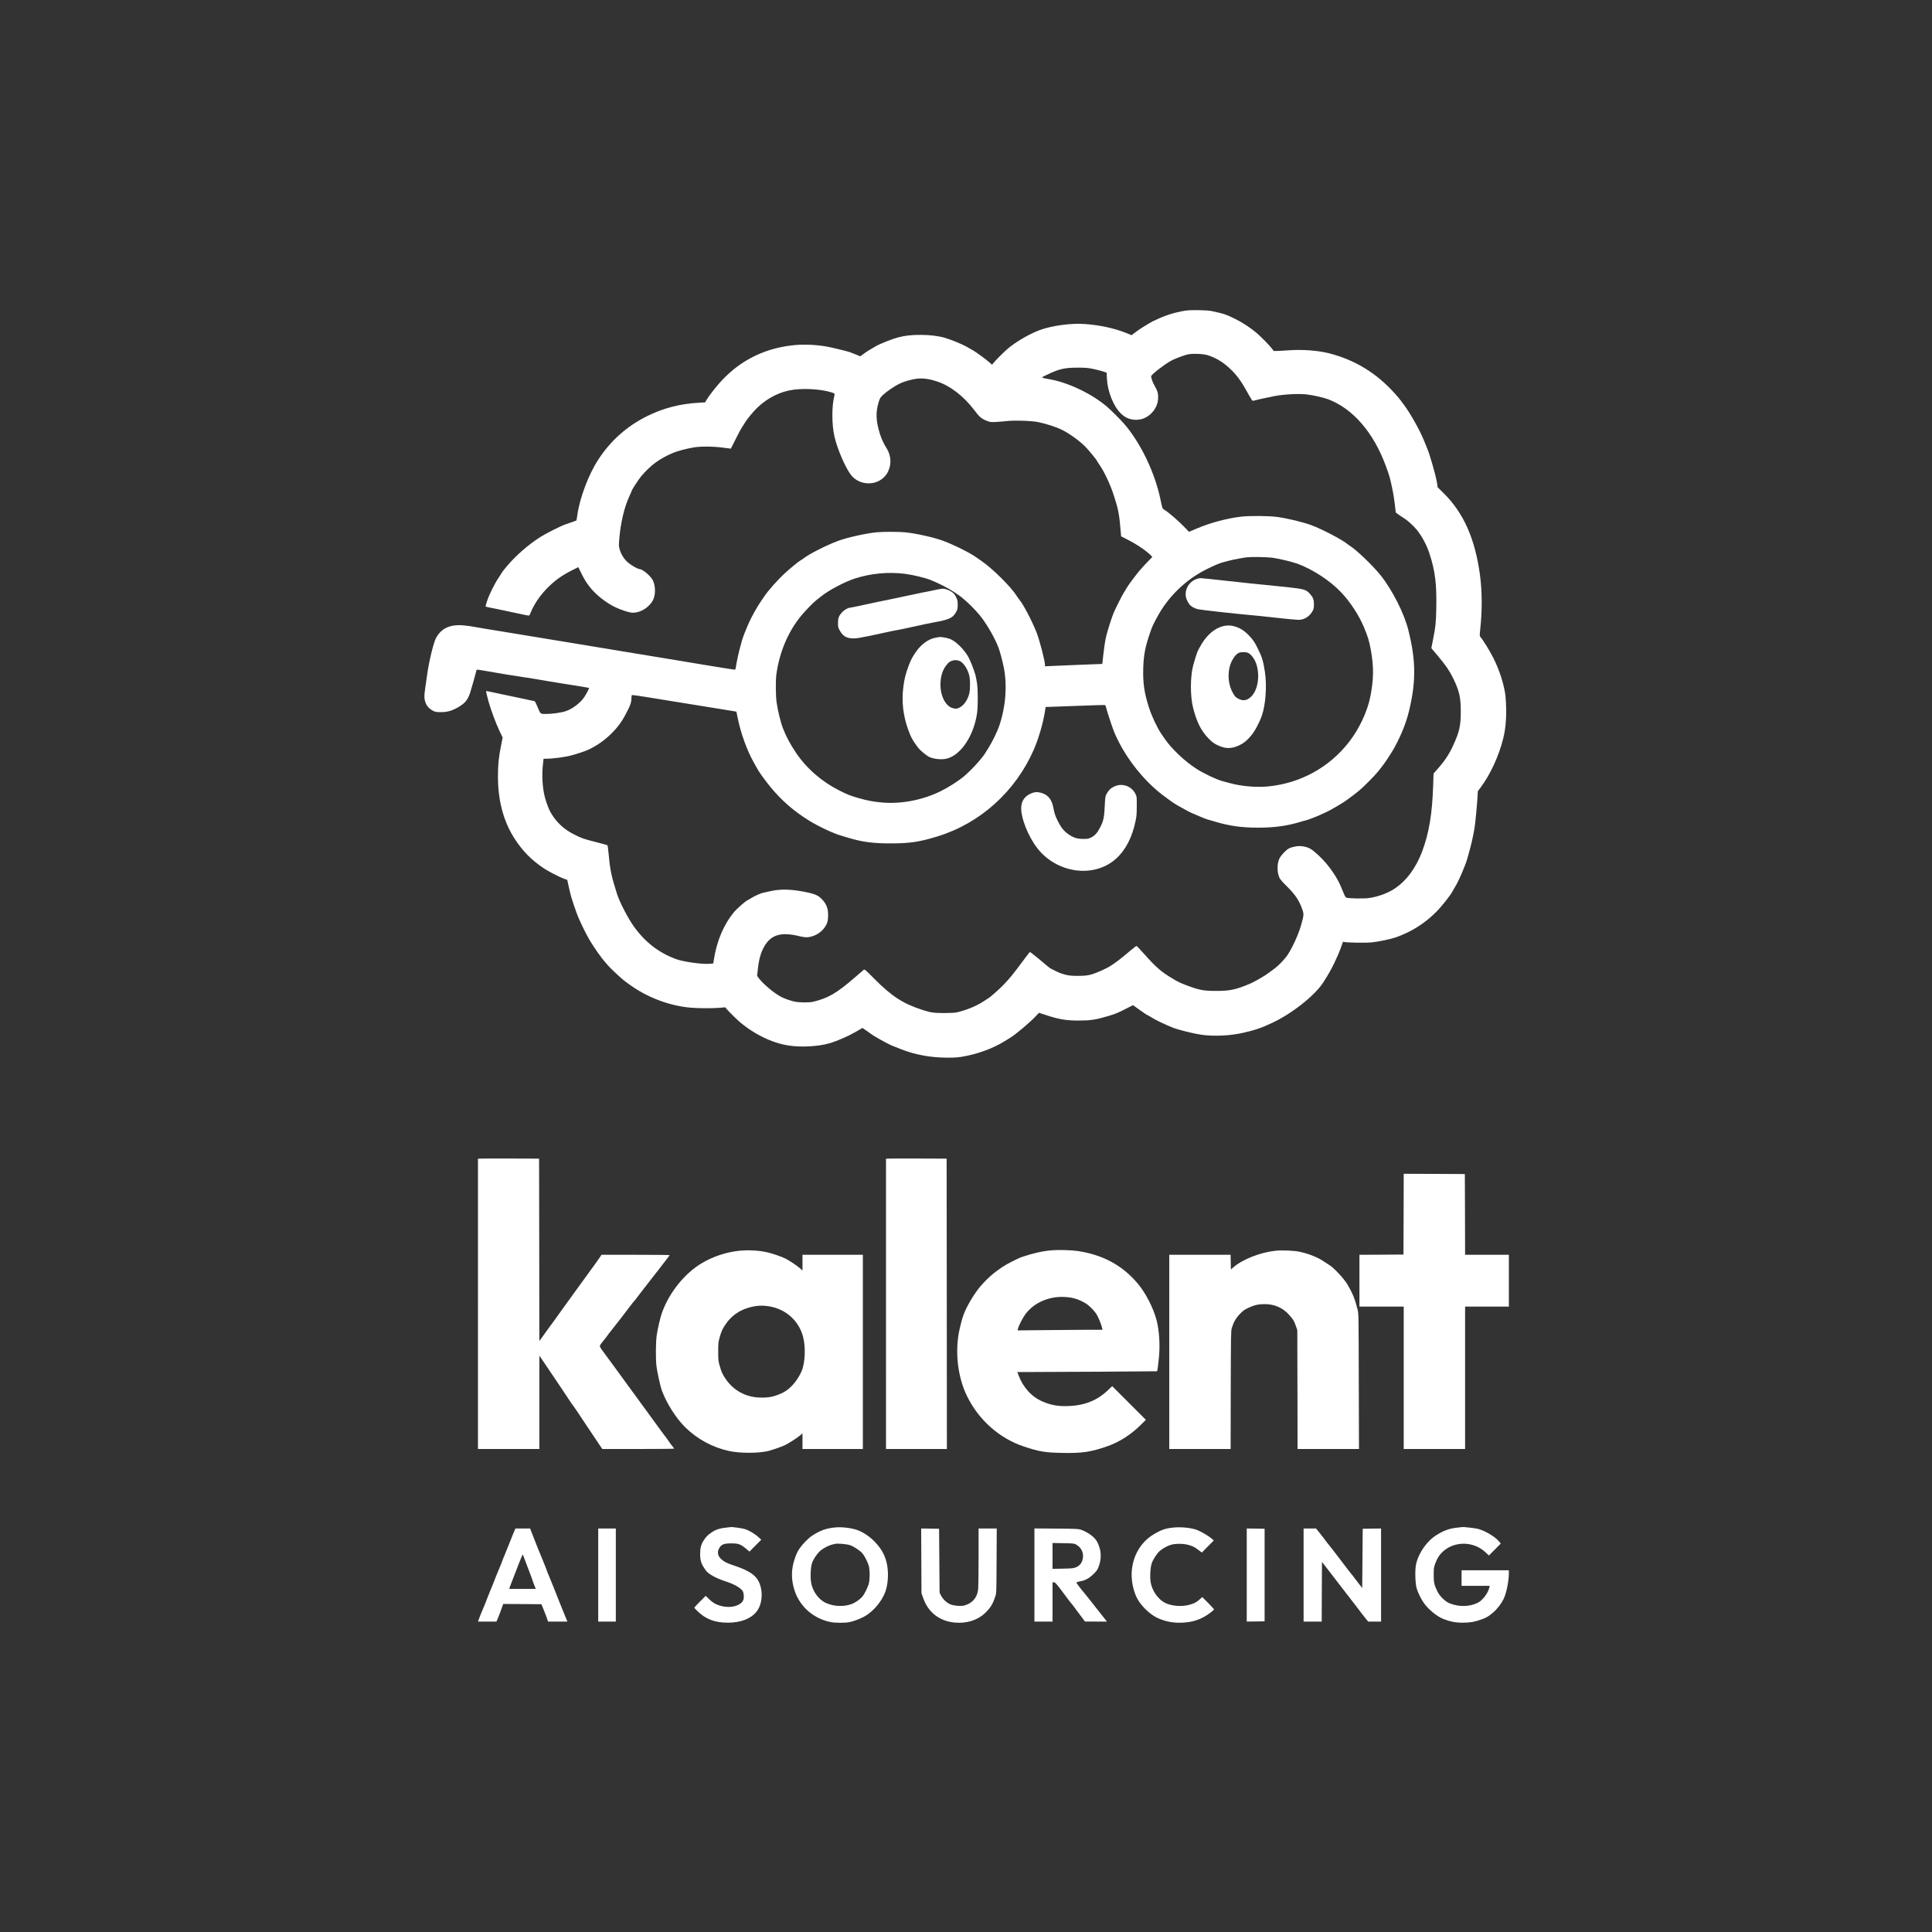 <svg xmlns="http://www.w3.org/2000/svg" width="5120" height="5120" version="1.0" viewBox="0 0 3840 3840"><rect x="0" y="0" width="3840" height="3840" fill="#333333" stroke="none"/><g fill="#fff"><path d="M2355.5 617.5c-20.7 3.4-39.5 9.3-57.2 17.9-2.9 1.4-5.5 2.6-5.9 2.6-.6 0-14.2 8-22.9 13.5-3.3 2.1-9.2 6.2-13.2 9.2l-7.2 5.5-9.8-4c-24-9.7-52.3-15.9-83-18.2-27.2-2-65.4 3.1-89.8 12.1-20 7.3-47.6 23.4-63.6 37-8 6.9-24.4 23.3-28.6 28.7l-2.6 3.2-4.2-3.9c-6.1-5.6-26.4-20.6-33.2-24.5-3.2-1.8-9.2-5.2-13.3-7.6-8.6-4.9-30.7-14-42.9-17.5-13.2-3.9-29.6-5.8-48.1-5.9-18.6 0-31.2 1.4-44.9 5-11.6 3-35.4 12.4-44.1 17.4-13.5 7.7-18.7 11-24.7 15.5l-6.3 4.7-9.2-3.7c-5.1-2-10.4-4-11.8-4.6-5.4-2-38-9.8-47-11.3-24-3.9-46.9-4.6-68.2-2.1-58.6 6.8-108.1 33.1-146.2 77.6-9.8 11.4-20.7 25.9-24 31.9l-2 3.7-12.1.7c-38 2.2-70.5 10.6-102.5 26.3-40.7 20.1-73 48.7-97.8 86.7-19.5 30-36.9 76-41.7 110.4-.8 5.8-1.6 10.6-1.7 10.7-.8.4-18.9 6.9-23.1 8.2-6.8 2.1-38.7 18.2-48.5 24.5-24.5 15.6-49.4 37.4-67.3 58.9-4.9 5.9-8.9 10.9-8.9 11.2 0 .3-3 4.9-6.6 10.4-8.5 12.5-19.5 34.8-23.5 47.5-1.8 5.4-3 10.1-2.7 10.3.6.6 16.6 4.1 22.8 5 2.5.4 17.5 3.6 33.5 7.1 15.9 3.5 29.4 6.3 30 6 .5-.2 1.9-2.6 2.9-5.2 8.7-22.2 26.2-45.1 48.1-63.1 9.2-7.6 21.9-15.6 34.4-21.8l12.5-6.2 6.5 13.1c6.2 12.3 8.6 16.1 16.2 26.1 11.7 15.3 33 32.1 51.9 40.9 10.2 4.7 24.9 9.6 30.8 10.2 15.3 1.6 33-8 42.1-23 6.1-10.1 6.6-27.9 1.1-40.3-3.9-8.9-20.8-23.3-27.3-23.3-3.1 0-15.8-7.3-22.2-12.7-8.1-6.8-14.4-16.9-17.1-27.3-1.5-5.7-1.6-8.1-.5-20.1 2.7-32.3 9.9-62.7 20.2-85 2.7-5.8 4.9-10.9 4.9-11.3 0-1.4 14.3-23.3 18.5-28.1 19-22.2 35.8-34.5 62.9-46.2 8.5-3.6 25.5-8.2 40.7-10.9 13.5-2.5 39.9-2.3 59.4.4 8.2 1.1 15.1 2 15.2 1.9.1-.2 4.3-8.6 9.4-18.7 5.1-10.2 10.4-20.3 11.9-22.5 1.6-2.2 4.2-6.4 5.8-9.2 4.6-7.8 17-22.9 25.3-30.9 21.2-20.2 46.3-32.6 72.6-35.9 23.4-2.9 53.7-.9 73.3 4.9 8.3 2.5 8.5 2.6 7.2 7.9-5.2 20.4-5 57.1.3 80.2 5.7 24.7 21.2 61 32.7 76.2 15.2 20.1 46.5 22.8 64.9 5.7 6.2-5.9 9.1-10.7 12-20.3 3.7-12.4 1.2-27.5-6.5-39.1-4.5-6.8-9.9-18.5-12.7-27.5-8.1-26-8.7-43.2-2.4-63.5 2.4-7.8 3.2-9 8.8-14.3 6.5-6.2 22.4-17.1 31.6-21.7 8.6-4.3 24-8.9 34.6-10.2 12.8-1.5 24.7 0 40.8 5.3 26.4 8.6 53.8 29.7 74.8 57.9 9.5 12.7 14.3 16.7 24.6 20.6 6.2 2.4 7.7 2.6 17.8 2.1 6.1-.3 15.3-1.1 20.5-1.7 14.8-1.9 49.8-.8 63.3 1.9 16.1 3.3 36.5 9.9 48.2 15.8 15.9 8 37.5 24 48 35.6 6.5 7 20.5 24.3 20.5 25.1 0 .4 2.5 4.4 5.6 8.9 9.2 13.2 21.3 39.1 27.7 58.9 9.7 29.6 11.3 38.3 14.3 74.5l.7 8.3 13.1 6.7c18.6 9.4 38.1 22.7 46.5 31.7l2.4 2.6-9.4 9.7c-5.2 5.4-12.2 13-15.5 16.9-8 9.4-23.2 29.8-26 34.9-1.1 2.2-3.6 6.1-5.3 8.8-3.4 5-16.2 30.4-20.6 40.7-3.6 8.4-11.8 34.3-14.9 46.5-2.1 8.5-4.8 27.4-7.1 49.6l-.6 5.5-44.2 1.7c-24.3 1-49.9 2.1-56.9 2.4l-12.8.6v-2.6c0-7.9-11.1-50.5-16.9-65-9.3-23.2-25.4-54.1-33.6-64.2-1.7-2.2-4.4-5.9-5.9-8.3-11.2-17.8-47.9-54.2-69.5-69-3.6-2.5-7.9-5.5-9.6-6.7-11.8-8.8-44.4-25.2-67-33.6-17.9-6.7-53.5-14.7-75.4-16.9-13.3-1.3-43.9-1.3-57.2 0-21.6 2.2-57.1 10.1-75.5 16.8-23.1 8.5-57.7 26-69.3 35-1.9 1.5-4.7 3.4-6.3 4.2-3.9 2.1-19.4 14.9-30.4 25-15.1 13.8-34.7 35.9-41.9 47.2-.5.8-3.3 4.9-6.1 8.9-7.9 11.6-18.1 29.8-24.1 43.1-5.6 12.6-13 31.5-13.7 35.2-.2 1.2-1.8 6.9-3.5 12.9-3 10.6-7.3 30.8-8.6 39.9-.3 2.7-1.2 4.8-1.8 4.8-1.6.1-36-5.4-64.2-10.1-12.6-2.2-32.9-5.5-45-7.5-12.1-2-32.6-5.3-45.5-7.5-12.9-2.1-33.2-5.5-45-7.4-11.8-2-31.2-5.1-43-7.1-51.6-8.5-69.8-11.5-89.5-14.8-20-3.3-40.2-6.6-95.5-15.7-47.4-7.9-64.6-10.7-72.5-11.9-4.4-.6-12.3-2-17.5-3-5.3-1.1-14.9-2.4-21.5-3-27-2.4-44.8 5.8-55.1 25.5-4.8 9.1-13.9 46.7-17.3 71.5-.6 4.1-2.2 15.4-3.6 25-2.8 18.8-2.7 23.7.7 32.7 2.2 6 8.6 12.4 15.6 15.6 3.9 1.8 6.4 2.2 15.2 2.1 12.8-.1 21.8-2.8 34.9-10.5 12.6-7.5 18.3-14.7 22.6-28.4 3.7-12 11.2-38.5 12-42.4.7-3.3.7-3.4 5.4-2.8 2.5.4 9.8 1.6 16.1 2.7 21.6 3.9 64.5 10.9 70 11.5 3 .3 17 2.5 31 4.9 14 2.5 33.2 5.7 42.5 7.1 38.9 6.1 58.7 9.4 59.2 9.8.6.7-4 9.6-8.9 17.4-7.3 11.6-23.5 24.1-37.1 28.7-8.9 3-26.7 5.6-38.4 5.6-13.1 0-11.6 1.2-18.3-14.7-2.3-5.6-4.8-10.4-5.4-10.6-.6-.2-11.4-2.5-24.1-5.2-12.6-2.6-34-7.1-47.5-10-13.5-3-24.6-5.2-24.8-5.1-.5.5 1.9 10.9 4.9 21.4 5.2 18 14.6 43.3 21.4 57.4l6.5 13.7-3 15.3c-5 25.1-6.3 38.1-6.3 61.8-.1 48.7 11.3 90.7 33.7 124.9 15.8 24.1 32.6 41.2 57.3 57.9 8.4 5.7 32.5 18.1 40.2 20.7l6.5 2.2 3.7 16.9c3.4 15.5 5.5 22.2 14.9 48.9 4.7 13.3 18.1 41.2 26.8 55.5 8.7 14.4 22.1 33.5 29 41.2 2.6 2.9 6.3 7.1 8.1 9.3 3.7 4.2 19.3 19 28.5 26.8 3.1 2.7 11.6 8.9 18.8 13.8 34.1 23.3 77.3 38.8 116.7 41.8 16.4 1.3 42.8 1.3 57.1.1l10.5-.9 3.5 4.2c4 4.9 23.2 23.6 28.3 27.5 12.6 9.8 17.2 13 28.1 19.5 21.4 12.8 44 21.3 65.8 24.7 24.6 3.9 59.2 2 80.9-4.3 15.5-4.5 36.6-13.6 51.5-22.2l14.6-8.4 8.1 5.6c4.5 3.1 9.6 6.7 11.2 7.9 4.7 3.5 31.1 18.2 37.9 21 29.4 12.2 42.8 16.5 66.6 20.8 21.9 4 55.3 5 72.5 2.2 31.1-5.1 61.6-16.1 85.3-30.6 4-2.5 9.5-5.9 12.2-7.5 11.4-7 38.5-29.9 50.3-42.4l6.7-7.1 10.8 3.5c28 9.4 42.6 11.9 67.7 11.9 24 0 34.1-1.5 59-8.9 14.7-4.4 19.5-6.4 35.7-14.7l13.7-7 13.4 9.6c7.4 5.3 13.8 9.6 14.2 9.6.4 0 3.5 1.7 6.9 3.8 11 6.9 27.8 15 46 22.2 10.3 4 40.5 11.5 55.4 13.6 24.7 3.6 58.3 2 83.7-4 25.8-6.1 34.5-9.1 57.5-19.8 38.9-18.2 85-54.7 101.2-80.4 11-17.4 14.2-22.9 21.4-37.5 4.5-9.1 10.3-22.5 12.9-29.8l4.8-13.3 3.6.6c8.2 1.3 43 1.8 53 .7 14.8-1.6 38.2-6.5 48.3-10 31.3-11.1 57.2-27.4 80.3-50.6 10.5-10.4 28.3-32.9 32.2-40.5 1-1.9 3.2-5.8 5-8.7 4.7-7.6 7.8-14 14.5-29.7 6.7-15.9 9-22.4 12.3-34.6 1.2-4.7 3.2-11.9 4.3-16 2.6-9.5 6.8-29.4 8.1-38.5 1.6-10.7 4.9-45.5 5.7-59.5l.7-12.5 4.9-6.5c19.4-25.5 37-63.4 45.6-98.5 5.7-22.8 7.2-50.4 4.6-82-1.8-21.3-11.6-52.8-24.4-78-7.3-14.4-20.3-35.5-25.8-41.8-1.3-1.5-1.4-3.1-.4-12.5 4.3-39 4.2-77-.3-110.7-9.8-71.9-32.5-123-72-162.1l-12.2-12.1-.7-5.7c-1-7.7-4.7-22.8-10.2-41.6-5.9-20-6.6-21.9-10.7-32-1.9-4.7-4.7-11.4-6.1-15-7.7-18.9-26.9-53-38.1-67.9-2.2-2.9-5.6-7.4-7.5-10.1-1.9-2.6-6.8-8.4-10.9-13-36.8-41.4-80-67.8-132.3-81-21.6-5.4-52.2-7.7-78.7-5.8-9.7.7-20.5 1.3-24 1.3h-6.5l-3.4-4.5c-5.1-6.7-21.7-23.6-30.7-31.3-12-10.1-28.1-20.8-41.8-27.5-18.7-9.2-22-10.4-46.2-15.7-10.2-2.3-42.4-2.9-54-1zm45 88.5c12.9 4.1 24.9 10.6 35.2 18.9 17 13.8 27.8 26.9 40.3 49.1 12.2 21.8 13.1 23.1 14.8 22.6 3.5-1.1 23.4-5.6 27-6.2 2-.3 5.3-.9 7.2-1.4 18.4-4.8 53.3-7.2 72-5.1 12.4 1.4 33.6 6.2 42.9 9.7 49 18.5 90.1 66 114.5 132.4 7.2 19.6 8.3 23.6 12.5 43.5 2.8 12.9 5 27.7 6.6 43.1l.7 6.1 6.1 4.5c3.4 2.4 8 5.5 10.2 6.8 6.9 4.1 18.7 14.8 25.3 22.8 10.6 13.1 19.9 30.5 25.6 48.2 11.2 34.4 14.3 60.1 13.3 108.5-.7 29.7-1.2 34.8-6.3 60.8l-3.5 17.9 2.3 2.8c1.3 1.6 6.6 7.9 11.9 14.2 14.4 17 22.4 28.9 29.4 43.3 12 24.9 14.9 37.7 14.9 65.5.1 27.9-2.7 40.6-15 67.3-7.6 16.8-16.6 30.6-29.5 45.2l-9.6 11-.7 21.5c-1.8 58.1-8.2 96.7-22 133.5-12.4 32.9-31.3 58.3-55 73.9-13.9 9.2-33.2 16.1-51.3 18.6-9.7 1.3-38.4.9-43.6-.7-2.5-.7-3.4-2.4-7.7-12.9-6.4-16-9.8-22.7-18.7-36.2-8.9-13.6-19.4-25.9-31.2-36.6-13.3-12.1-17.7-14.5-30.7-16.6-7.3-1.2-18.8.7-26.1 4.1-5.8 2.8-16.3 13.8-19.5 20.5-4.8 10.2-4.7 27.6.3 38.2 1.5 3.1 6.3 8.7 14 16.2 17.7 17.3 25.7 29.5 32 48.4 2.5 7.7 2.3 10.1-2.7 28.1-5.2 18.5-15.6 41.9-26 58.6-6.2 9.8-18.5 22.8-27.9 29.5-2.7 1.9-7.2 5.3-10 7.4-8 6.3-29.2 18.6-39.5 22.8-27.5 11.4-38.3 13.7-65.5 13.7-26 0-33.9-1.6-59.9-11.4-12.8-4.9-15.9-6.4-29-14.3-20.7-12.4-31.4-21.7-54.4-47.6-7.9-8.9-14.8-16.2-15.2-16.2-.5 0-5.3 3.7-10.8 8.2-24.4 20.3-26.4 21.9-39.2 30.5-9 6.1-29.3 15.2-41 18.4-6.7 1.8-11.5 2.3-23 2.5-16.4.2-23.2-.6-33.8-4.2-6.7-2.2-9.8-3.6-22.2-10-1.9-1-6.4-4.3-10-7.5-3.6-3.2-8.4-7.2-10.7-9.1-2.3-1.8-7.9-6.4-12.4-10.1-4.5-3.7-8.5-6.6-9-6.5-.4.2-5.7 7-11.9 15.3-22.3 30.1-28.9 38.1-42.5 52-7.2 7.4-26.8 24.5-28 24.5-.2 0-4.7 2.9-9.9 6.4-13.3 8.9-34.6 17.7-53.1 21.8-3.8.8-12.8 1.3-25 1.3-19.8 0-26.5-.9-41.5-5.7-39.3-12.5-62.3-27.2-96.5-61.7-19.6-19.8-19.9-20-22.1-18.3-1.2.9-8.6 7.3-16.5 14.2-36.3 31.7-53.8 41.9-83.9 49.1-7.9 1.9-28.9 1.6-37.5-.5-8.9-2.1-19.6-6-26-9.3-13.7-7.1-35.4-25.3-44-36.7l-3.7-4.9 1.2-11.1c2.4-22.4 6.1-35.6 13.4-48.1 13.4-22.7 33-28.5 68.4-20 12 2.9 16.6 3.1 24.7 1 13.2-3.5 24.4-12.4 30.1-24.1 2.2-4.4 2.8-7.4 3.2-14.8.8-15.5-2.3-24.7-11.6-34.7-7.4-8.1-14.1-11.1-32.9-14.9-29.5-5.9-50.5-6.4-71.8-1.4-6 1.4-12.1 2.7-13.5 3-4.3.9-16.3 6.3-22 9.9-3 1.9-6.8 4.1-8.5 4.9-4.2 2-21.2 16.9-26.2 23-20.8 25.1-34.6 57.5-40.4 94.8l-1.2 7.7-6.1.6c-14.6 1.6-53-3.7-68.4-9.4-34.1-12.7-60.9-33.4-83.3-64.6-11.4-15.8-28.1-48-33.3-64-10.9-34.2-13.9-47.6-16.5-76.4-1-11.1-2.3-20.6-2.7-21-.5-.5-10.9-3.4-23.2-6.5-25-6.4-27.6-7.3-42.9-15-20.3-10.2-34.5-23.3-46.1-42.4-3.7-6-9.1-20-12.1-31.2-4.9-18.1-6.5-44.6-3.9-66.8l1.2-10.2h5c13.6 0 38.5-3.3 50.6-6.7 11.7-3.2 26.7-8.2 32.2-10.7 30-13.4 58.2-39.2 72.9-66.4 11.3-20.7 13.9-27.6 13.9-36.2 0-3.2.5-6.2 1-6.5.6-.3 13.5 1.4 28.8 3.9 15.2 2.5 50.2 8.1 77.7 12.6 27.5 4.4 61.5 9.9 75.5 12.2l25.6 4.2 2.7 13c6 29.7 18.4 64 31.4 87.1 3.1 5.5 6.7 12 8.1 14.5 3.7 6.7 16.4 24.1 25.8 35.5 21.9 26.6 45.7 47.3 76.2 66.3 18.4 11.4 48.4 25.6 63.7 30 3.9 1.1 11.7 3.5 17.5 5.2 25.9 7.6 47.7 10.4 82 10.3 37.6-.1 55.9-2.8 92.3-13.9 84.6-25.9 154.9-89.1 191.3-172.1 9.3-21.3 18.3-51.8 22-74.6l1.7-10.7h5.1c2.8 0 29.1-.9 58.4-2.1 29.3-1.1 53.9-1.9 54.6-1.6.7.3 1.8 3.1 2.5 6.3 1.7 7.3 12 38.6 15.6 47.3 8.8 21.2 21.1 42.6 36.4 63.4 19.6 26.6 43.5 50.5 67.1 67.2 3 2.1 7.8 5.5 10.5 7.6 2.8 2.1 8.4 5.7 12.5 8 18.1 10.2 23.8 13.2 28 14.9 2.5 1 9.1 3.9 14.8 6.4 5.6 2.5 12.6 5.2 15.5 6.1 2.9.8 10.4 3 16.9 4.9 27.5 8.2 52.2 11.6 83.3 11.6 33.3.1 57.9-3.3 85.5-11.6 4.7-1.5 9.5-2.8 10.8-3 3.5-.7 22-7.8 27.7-10.6 2.8-1.4 7.8-3.7 11.1-5.1 7.3-2.9 33.4-18.1 41.9-24.3 12.4-9.1 17.6-13.1 24.2-18.5 9.5-7.8 32.5-31 38.1-38.3 2.5-3.4 6-7.7 7.6-9.6 4.5-5.1 20.4-29.2 25.3-38.5 15-27.9 23.8-50.5 29.9-76.8 13-56.3 12.4-97.4-2.5-156.7-8.1-32.6-31.8-79.4-54.5-107.9-15.7-19.8-48.6-51.3-61.9-59.5-1.7-1.1-4.5-3-6-4.3-10.4-8.4-49.4-28.7-69.7-36.3-17.5-6.4-47.4-13.7-69-16.6-15.7-2.2-55.5-2.5-71.5-.5-27.8 3.3-61.1 12.2-86.7 23.1l-16.6 7-6.4-6.7c-13.8-14.6-34-32.1-43.9-38-2.4-1.4-3-3.1-6.3-19.3-11.2-53.7-39-111.8-72-150.4-6.5-7.6-25.4-26.5-33.6-33.6-29.2-25.4-76.3-48.2-113.5-55-20.3-3.8-19.7-2.8-6.5-9.2 24-11.6 35.1-14.2 61.5-14.1 15.4 0 19.8.4 30.5 2.6 6.9 1.5 15.7 3.7 19.5 5l7 2.4.6 11.9c1.2 25.1 12.9 54.6 27.4 68.9 10 10.1 22.1 14.2 36.3 12.5 19.7-2.4 36.8-20.9 38-41.1.6-10.1-.8-15.5-6.5-25.4-4.2-7.3-7.3-15.5-7.3-19.7 0-3 23.8-21.7 39-30.5 5.5-3.3 26.1-11.2 33.1-12.8 9.9-2.2 31.4-1.4 40.4 1.5zm128.2 402.5c12.7 1.7 38.6 7.8 50 11.9 30 10.9 65.1 33.8 86.9 56.9 18.2 19.2 35 44.9 45.1 68.7 7.8 18.7 10.5 27.3 13.7 44.5 6.4 34.3 6.1 59.7-.9 94.8-5.9 29.3-22 63.6-42.4 89.7-39.2 50.4-96.5 81.8-160.6 88.1-23.6 2.3-53.3-.3-76.5-6.7-5.2-1.4-11.8-3.2-14.5-3.9-11.8-3.2-37-15.1-51.3-24.3-23.5-15.2-49.2-39.4-62.9-59.4-2-2.9-5.4-7.8-7.5-10.9-8.1-12-18.4-34-24.1-51.5-9.4-28.8-12.3-49.4-11.4-78.9.8-26 4.2-43.3 14-71 4.4-12.6 4.7-13.3 13.1-29 22.1-41.5 57.4-75.7 99.6-96.5 15.5-7.7 25.4-11.8 32.5-13.6 2.8-.6 8.4-2.1 12.6-3.3 7.3-1.9 26.5-5.6 33.9-6.4 9.8-1.1 39.9-.6 50.7.8zm-730.2 32c14.9 1.8 40 7.8 51 12.2 16.1 6.4 34.8 16 47 24.1 6.6 4.4 12.9 8.8 14 9.8 1.1 1.1 4.3 3.7 7 5.9 6.2 4.9 21.1 19.9 28.8 29.1 13.7 16.2 31.3 46.6 38.7 66.7 2.7 7.5 7.5 25.6 9.9 37.2 7.4 36.5 4.2 79.1-9.1 118-3.2 9.5-13.7 31.2-19.8 40.8-3 4.9-6.4 10.4-7.6 12.3-6.5 10.8-27.4 33.7-42.3 46.3-10.8 9.2-30.9 22-46.3 29.6-35.4 17.4-77.2 25.7-114.7 22.7-18-1.4-31.8-4-49.9-9.3-16.6-4.9-20.1-6.3-36.7-14.6-34.6-17.3-65.2-43.8-85.8-74.3-12.2-18-19.6-31.9-26.7-49.9-4.3-11-10.2-35.2-12.5-51.6-1.7-11.8-2-42.9-.5-54.2 5.9-44.3 23.1-85.2 49-117 7.9-9.6 24.6-26.9 30.5-31.4 2.8-2.1 7.3-5.7 10-7.9 15.1-12.1 46.8-28.8 67-35.3 32-10.1 65.6-13.3 99-9.2z"/><path d="M2218.3 1561.8c-9.5 3.4-14.5 7.8-19.4 17.2-2 3.9-2.4 6.6-3 21-1.2 25.1-2.5 31.5-9.6 45.2-5.4 10.5-10.6 16.1-18.1 19.6-5 2.4-6.9 2.7-15.7 2.6-11.4-.1-18.1-2.1-27.5-8.3-10-6.6-15.8-13.6-23.2-28.6-4.3-8.6-6.3-14.6-8.2-25.2-3.1-16.9-11.1-26.2-25.4-29.8-7.4-1.9-12.3-1.4-20.2 2.1-13.7 6.2-19.9 18.1-18 34.8 3 25.9 19.8 61.5 38.5 81.4 41 43.6 108.8 49.6 149.5 13.1 19.3-17.4 32.2-42.2 39.1-75.5 1.9-9 2.3-14.2 2.3-29.4.1-18.3.1-18.6-2.7-24.2-6.9-14.1-23.9-21.2-38.4-16zm161-411.4c-18.3 5.8-27.9 26.6-19.8 43.1 1.5 3.1 3.8 6.9 5.2 8.6 3 3.5 10.1 7.4 16.4 8.8 5.1 1.3 78.1 9.4 103.9 11.6 9.6.8 33.6 3.3 53.2 5.5s38.7 4 42.5 4c11.9 0 22.4-6.7 28.5-18.2 1.9-3.5 2.3-5.9 2.3-12.8 0-9.7-1.8-14.1-8.6-21.5-7-7.6-11.6-8.9-43.4-12.4-15.4-1.7-35.6-3.7-45-4.6-9.3-.8-41.4-4.1-71.2-7.5-29.9-3.3-55.5-6-57-5.9-1.6 0-4.7.6-7 1.3zm51.9 94.1c-16.2 3.9-31.7 16.8-42.9 35.6-3.4 5.7-7 12.2-7.9 14.4-2 4.8-6.7 19.6-8.9 28.2-6 23.5-6 61.1 0 84.6 7.4 28.6 15.9 45.4 30.8 60.7 6.7 6.8 10 9.3 16.8 12.7 15.9 7.9 28.6 8.1 44.3.5 9.4-4.6 14.4-8.7 23.2-19 7.2-8.4 16.3-25.4 21.4-39.7 7.6-21.7 10.3-59.8 6.1-87.1-3.4-21.9-5.7-29.7-14.4-46.9-6.3-12.8-9.4-17.2-18.5-26.7-14.4-15-33-21.5-50-17.3zm49.4 53.1c7.1 3.4 14.8 14.6 17.6 25.9 6.1 24.1.9 50-12.4 62-7.8 7-15.2 8.1-24.2 3.4-5.9-3-7.2-4.4-11.6-12.5-10.6-19.2-10.8-46.4-.4-64.9 4.1-7.5 8.3-12 12.8-14 4.3-1.9 14.1-1.8 18.2.1zm-624.1-124.5c-7.1 1.5-17 3.6-22 4.4-4.9.9-22 4.5-38 8-15.9 3.5-31 6.7-33.5 7.1-2.5.3-19.7 4-38.3 8-18.6 4.1-34.7 7.4-35.8 7.4-3.4 0-11.4 4.7-15.2 8.9-6.4 7.1-8.1 11.5-8.1 21.1-.1 7.4.3 9.2 2.7 13.7 5.9 11.4 12.5 16.1 23.7 17 9 .8 17.1-.6 57.2-9.3 18.6-4.1 34.6-7.4 35.7-7.4 1 0 15-2.9 31-6.5s33-7.2 37.8-8c33.2-5.8 40.4-9.1 47.1-22 2.3-4.3 2.7-6.3 2.7-13.5 0-7.7-.3-9.2-3.3-15.3-2.7-5.5-4.4-7.5-8.7-10.3-6-4-13.1-6.4-18.4-6.3-2 0-9.4 1.4-16.6 3zm3 94.4c-13.9 2.5-28 12.6-38.7 27.7-8 11.4-10.9 17.1-16 31.3-5.1 14.1-7.5 24.2-9.3 38.5-3.7 28.8-.6 57 9.5 85 5.4 15.2 9.3 22.3 20.1 36.5 3.3 4.4 16.1 15.1 21 17.6 9.4 4.7 25.9 6.4 36.4 3.5 28.2-7.5 53.7-46.7 59.7-91.6 1.6-12.3 1.6-43.8-.1-56.4-.7-5.4-2.2-13.3-3.2-17.5-2.5-9.3-10-28.7-14.1-36.1-8.2-14.6-23.7-30.3-35.3-35.5-4.6-2.1-16.8-4.6-21.2-4.4-1 0-5 .7-8.8 1.4zm48.2 46.4c7.1 3.3 14.9 14.6 18.4 27.1 2.4 8.4 2.6 28.8.4 37.5-4.1 15.9-13.5 27.2-24.8 29.9-1.7.4-5.1 0-8.2-.9-14.9-4.3-25.4-26.2-24.2-50.5.8-16.1 5.3-28.2 14.6-38.4 5.7-6.3 15.8-8.3 23.8-4.7zm-949.9 988.9-7.8.3V2880h122v-185.5l4.8 6.9c2.6 3.7 6.7 9.9 9.2 13.6 2.5 3.8 9.5 14.1 15.5 23 6.1 8.9 13 19.2 15.5 23 10.8 16.6 22.4 33.7 24.1 35.5.9 1.1 3.5 4.8 5.6 8.1 2.1 3.4 8.8 13.5 14.8 22.3 6.1 8.9 13 19.3 15.5 23.1 2.5 3.7 8 12 12.3 18.4l7.8 11.6h71.5c39.3 0 71.4-.3 71.4-.7 0-.4-1.7-2.7-3.8-5.2-2.1-2.5-5.2-6.6-6.7-9.1-1.6-2.5-4.6-6.5-6.5-9-3.2-4-9.7-12.8-26.5-36-8-11.1-21.5-29.6-30.1-41.3-4.3-5.9-10.1-13.8-12.9-17.6-2.7-3.9-10.2-14-16.5-22.6-6.3-8.7-13.5-18.5-16-22-4.5-6.2-7.4-10.1-21.6-29.3-5.9-7.9-7.5-10.8-7-12.5.3-1.3 3.2-5.4 6.4-9.3 3.2-3.8 7.2-8.9 8.9-11.4 1.7-2.5 4.1-5.6 5.3-7 3.1-3.5 33.5-42.7 39.6-51.1 2.9-3.9 6.5-8.5 8.1-10.2 1.7-1.8 4.1-4.8 5.4-6.7 1.3-1.9 5.1-6.9 8.4-11 3.3-4.2 10.1-12.9 15-19.4 5-6.5 11.3-14.6 14-18 2.8-3.3 7.2-9 9.8-12.6 2.6-3.6 7.7-10.1 11.2-14.5 3.5-4.4 6.4-8.3 6.5-8.8 0-.4-30.5-.7-67.7-.7h-67.8l-2.4 3.8c-1.3 2-5 7.3-8.2 11.7-8.3 11.2-20 27.3-29.4 40.5-4.4 6.1-10 13.9-12.5 17.2-2.5 3.4-7 9.6-10 13.9-3 4.3-10.4 14.5-16.5 22.8-6 8.3-11.9 16.5-13 18.2-1.1 1.7-3.8 5.4-6 8.2-2.3 2.9-5.6 7.4-7.5 10.2-1.9 2.7-6.7 9.5-10.7 14.9l-7.3 9.9-.2-181.2-.3-181.2-53-.2c-29.1-.1-56.5-.1-60.7.1zm810.5 0-7.3.3V2880h121l-.2-288.6-.3-288.5-53-.2c-29.1-.1-56.3-.1-60.2.1zm1021.5 110.4-.3 80.3-43.7.3-43.8.2v103h88v283h122v-283h87v-103h-87l-.2-80.3-.3-80.2-60.7-.3-60.8-.2-.2 80.2zm-699 71.8c-19 1.7-36.9 5.7-59.3 13.2-7.4 2.4-32.2 15.1-39.5 20.2-12 8.3-16 11.4-24.2 18.6-7.4 6.6-18 17.8-22.9 24.3-12.5 16.5-23.6 35.8-29.7 51.7-2.9 7.5-7.8 26.6-9.7 37.5-7.2 41.7-1 88.6 16.6 124.5 23.1 47.3 64.4 83.9 112.8 100 30.4 10.1 41.5 12 74.1 12.7 41.8 1 59.2-1.6 93.5-13.7 23.2-8.3 46.7-23.5 66-43l9-9-33.5-33.5-33.4-33.4-8.1 7.7c-21.5 20.5-45.9 30.5-78 31.8-21.1.9-35.5-1.6-52.6-9.1-21.8-9.5-38.3-27.7-47.5-52.2l-2.4-6.3h25.3c37.8 0 252.2-1.2 252.4-1.5.8-.5 2.3-12 3.8-27.5 2.4-24.9.7-52.6-4.5-73.2-6.3-24.8-21.9-55.2-38.3-74.4-30.2-35.6-68.8-56.4-118.4-63.9-12.8-1.9-38.7-2.6-51.5-1.5zm37.7 94.1c8.7 1.4 19.7 5.6 28.4 10.8 8.4 5 20.1 17.1 24.1 25 4.1 8.1 8.7 20 9.5 24.4l.7 3.7h-28.4c-15.7 0-53.6.3-84.3.7l-55.8.6.6-3.4c1.2-5.8 9.6-22 15.3-29.6 8.4-10.9 20-19.9 33.1-25.6 18-7.7 36.3-9.8 56.8-6.6z"/><path d="M1468.5 2486.1c-24.7 2.6-50.7 11.1-72.5 23.9-34.9 20.3-66.4 59.5-80.5 99.9-3.2 9-8.2 30.7-10.2 43.8-2 13.6-2.3 48.8-.4 62.3 1.6 12.3 7.7 39.7 10.3 46.9 9.6 26.4 28.6 56.2 47.4 74.6 23.7 23.1 53.6 39.2 86.1 46.4 21.3 4.8 58.3 4.8 77.8.2 7.9-1.9 21.9-6.8 32.5-11.2 6.8-2.9 26.3-15.4 31.9-20.4l4.1-3.7v31.2h120v-386h-120v31.2l-5.7-5c-6.4-5.5-20.1-14.5-28.2-18.7-7.6-3.8-25.2-9.9-35.6-12.3-16.7-3.9-38.2-5.1-57-3.1zm60.8 110.4c32.8 5.7 58.2 28.5 66.7 59.7 5.6 21 4.4 52.3-2.7 69-7.9 18.4-22.4 35.3-36.5 42.4-16.4 8.3-29.4 11-48.1 10.1-26.9-1.2-50.5-14.1-65.7-35.9-7-10.1-8.9-14.3-12.7-27.6-2.6-9-2.8-11-2.8-27.7s.2-18.8 2.9-28.5c3.5-12.6 6-17.9 13.8-28.7 10-13.7 24.1-23.9 40.6-29.2 15.8-5.2 29.4-6.2 44.5-3.6zM2534.6 2486c-30.8 3.5-65.4 17.3-83.6 33.2l-4.5 4-.3-14.6-.3-14.6H2324v386h122l.2-117.3c.3-109.3.4-117.6 2.1-123.2 3.4-11.2 8.1-19.6 15.9-27.7 6.2-6.5 8.8-8.4 16.8-12.3 11.3-5.4 20.3-7.5 32.6-7.5 19.1 0 35.9 7.2 48 20.7 9 10 9.8 11.3 13.7 21.9l3.2 8.9.3 118.2.2 118.3h122.1l-.4-134.3c-.3-133.2-.3-134.3-2.4-142.9-5.2-20.8-9.3-31.1-19.8-49.3-7.2-12.4-28.9-35.5-38-40.2-1.6-.9-5.7-3.5-9-5.8-11.7-8.3-30.5-15.8-48.7-19.6-11.8-2.4-35.6-3.3-48.2-1.9zM1448 3035.7c-16.6 1.5-24.8 4-33.8 10.2-7.8 5.4-10.8 8.4-15.4 15.5-5.4 8.4-7.2 15.1-7.2 27.1 0 12.8 1.9 19.1 8.7 29.1 4.4 6.6 6.4 8.5 13.1 12.7 8.2 5.1 17.9 9.3 32.6 14.1 11.1 3.7 21.1 9 26.6 14 3.9 3.5 4.6 4.9 5.3 9.6 1.9 11.7-1.3 17.7-12.1 22.5-11.7 5.3-29.3 4.3-43.3-2.4-3.6-1.7-8.8-5.5-12.9-9.5l-7-6.7-11.3 11.3c-6.2 6.2-11.3 11.7-11.3 12.1 0 .5 2.7 3.5 6 6.7 16.5 16.2 34.8 23.2 60.5 23.2 25.6 0 45.5-7.6 57-21.7 14.4-17.6 13.7-52.1-1.4-68.8-7.6-8.5-20.9-15.6-41.8-22.6-14.7-4.8-21-7.9-26.5-12.9-6.9-6.2-8.6-13.7-4.9-21 4.4-8.5 9.6-10.7 25.1-10.6 13.9.1 17.9 1.5 28.6 10.4l7.1 5.9 11.7-11.8 11.7-11.8-5.7-5.2c-7.3-6.7-19.1-13.6-27.4-16.1-5.4-1.6-25.6-4.4-27.9-3.8-.3 0-2.2.3-4.1.5zm215 0c-19.7 1.3-32.9 5.9-50 17.4-6.7 4.5-18.3 16.5-24 24.9-6 8.8-11.2 22.8-13.5 35.9-2.9 16.3-1.3 32.9 4.6 49.7 10.9 31 37.9 53.9 71.4 60.5 8.8 1.7 29.1 1.7 37 0 11.8-2.6 25.8-8.4 34.5-14.2 15.4-10.3 29.5-27.8 36.2-44.9 5.7-14.3 7.3-37.2 3.9-55-3.4-17.7-10.6-31.1-24.5-45.7-9.5-9.8-21.1-17.8-33.2-22.7-9.9-4-29.5-6.8-42.4-5.9zm26.4 35.4c7.4 2.4 20.4 11.1 24.9 16.5 3.9 4.6 10.3 17.1 12.3 23.9 2.5 8.4 2.5 28.7 0 36.9-2.2 7.4-8.6 20.2-12.1 24.4-5.5 6.6-15 13-23.1 15.8-15.9 5.4-35 4.3-50.4-2.9-14.5-6.8-26.5-23.8-29-41.3-1.7-11.7-.8-28.8 1.9-37.5 2.4-7.6 9.9-18.8 16.5-24.6 5.4-4.7 16.2-10.5 22.6-12.1 2.5-.6 5.4-1.4 6.5-1.6 5.1-1.3 23.2.3 29.9 2.5zm643.1-35c-16 1.6-24.5 4.5-40.1 13.9-25.6 15.6-41.5 43.3-43.1 75.5-.9 18.4 4.4 41.1 12.6 54.5 8.7 14.2 23.6 28.2 37.1 35 13.5 6.7 29 10.3 45 10.3 25.4 0 44.4-6.3 63.3-21.1 3.1-2.5 5.7-4.9 5.7-5.4s-5.3-6.3-11.7-12.8l-11.7-11.8-5.3 4.8c-6.3 5.8-11.4 8.3-21.7 11-15.5 3.9-35.3 2-47.9-4.7-13.6-7.2-25.4-24.8-27.8-41.2-1.6-11.2-.6-27.6 2.1-36.3 2.4-7.9 10.4-20.2 16.3-25.3 5.7-4.9 14.9-10 22.2-12.1 9.2-2.8 25.8-2.5 35.5.5 9.3 2.9 10.8 3.7 19.1 9.9l6.7 5 11.8-12 11.9-11.9-4.2-3.8c-5-4.5-18.4-12.6-27.2-16.4-11.1-4.8-31.9-7.2-48.6-5.6zm565.7 0c-16.8 1.6-27.6 5.4-43.1 15-19.1 11.9-35.7 35.6-40.6 58.2-2.4 11.1-1.7 38.1 1.4 48.2 2.6 8.7 9.3 22.1 14.7 29.4 9.5 12.8 25.6 25.9 37.7 30.7 13.9 5.5 24.3 7.6 38.7 7.6 14.9 0 23.1-1.4 36.8-6.2 10.3-3.6 14.7-6.1 23.8-13.9 8-6.7 16.2-17.4 21-27.1 5.5-11.4 10.4-35.2 10.4-51.3v-5.7h-94v31h56l-.6 2.7c-2.7 11.9-13.8 26.5-23.7 31.2-16.6 7.8-36 8.2-55.1 1-8.7-3.2-20.4-14.6-25-24.5-6-12.6-7.1-17.4-7-32.4 0-12 .3-14.3 2.6-21.1 3.8-10.8 8.9-18.9 15.9-25.2 18.4-16.7 46.4-20.2 69.5-8.8 5.1 2.6 10.7 6.4 15 10.4l6.8 6.4 11.8-11.9 11.8-12-4.3-4.9c-7.7-9.2-28.7-21.3-42.1-24.4-5.2-1.2-27.9-3.8-29.6-3.4-.3.1-4.2.5-8.8 1zm-1879.5 15.6c-3.1 7.6-6.8 16.7-8.1 20.3-1.4 3.6-4.7 11.9-7.5 18.5s-5.1 12.4-5.1 12.8c0 .5-3.1 8.2-6.9 17.1-3.7 8.8-7.4 17.9-8.1 20.1-.7 2.2-4 10.3-7.3 18-3.2 7.7-6.9 16.9-8.2 20.5-1.2 3.6-4.4 11.4-7 17.5-2.6 6-6.1 14.5-7.6 18.7l-2.9 7.8h36.8l3.2-7.7c3-7.1 4-9.8 8.5-22.6l1.7-4.7 38 .2 38 .3 4.4 11c2.5 6 5.4 13.8 6.6 17.2l2.1 6.3h38.5l-4.9-11.8c-8.2-20.1-15.9-39.2-20.9-52.2-2.7-6.9-7.2-17.8-9.9-24.4-2.8-6.5-5.1-12.2-5.1-12.7s-3.1-8.4-6.9-17.7c-9-21.6-15-36.5-21.3-53l-5.1-13.2h-29.3l-5.7 13.7zm22.3 42.8c.7 2.2 4.8 13.1 9.1 24.1 4.3 11.1 7.9 20.6 7.9 21.1 0 .4 1.5 4.7 3.4 9.6l3.5 8.7h-52.8l1.8-5.3c1-2.8 4.3-11.5 7.4-19.2 3-7.7 8.1-20.8 11.3-29.2 3.3-8.4 6.2-14.9 6.5-14.5.4.4 1.2 2.5 1.9 4.7zm148 36v92.5h35v-185h-35v92.5zm642.2-28.3.3 64.3 3.7 10.5c9.9 27.7 32 44.9 61.7 47.9 23.7 2.5 46.1-4.5 61-18.8 10.7-10.3 15.2-17.6 20.2-32.7 2.4-6.9 2.4-6.9 2.7-71.2l.3-64.2H1945v58.2c0 35.5-.4 60.8-1.1 64.8-2.4 15.4-11.9 25.8-27.1 30-6.8 1.8-19.8.8-27.3-2-7.5-2.9-15.5-10.4-19.2-17.9l-2.8-5.6-.5-63.5-.5-63.5-17.8-.3-17.8-.2.3 64.2zm224.8 28.2v92.6h36v-78h2.8c2.3 0 4.3 2.1 14.2 15.1 6.3 8.4 12.8 17 14.4 19.3 1.5 2.2 4.1 5.4 5.6 7.1 1.5 1.6 4.8 5.7 7.1 9.1 2.4 3.3 8 10.9 12.4 16.7l8 10.6 21.8.1h21.8l-6.1-7.8c-3.3-4.2-9.6-12.2-14-17.7s-9.9-12.5-12.2-15.5c-2.3-3-6.5-8.3-9.3-11.6-13.9-16.9-19.7-24.6-18.9-25.3.5-.5 3.8-1.4 7.4-2.1 10.1-1.8 17.7-6 26.2-14.2 6.1-5.9 8-8.6 10.1-13.9 6.7-17.1 5.9-33.7-2.3-49.9-4.8-9.4-17-18.7-31.7-24.3-5.6-2-7.5-2.1-49.5-2.5l-43.8-.3v92.5zm82-61c11.9 6.3 17.2 18.5 13.5 31.3-2 6.8-6.1 11.5-12.7 14.3-4.8 2.1-7.2 2.4-26 2.8l-20.8.4v-51.4l21.3.4c18.3.3 21.7.6 24.7 2.2zm340 61.1v92.5l17.8-.2 17.7-.3v-184l-17.7-.3-17.8-.2v92.5zm113 0v92.5h36l.2-59.3.3-59.3 15 19.3c8.3 10.7 17.7 23 21 27.3 3.3 4.4 8.7 11.4 12.1 15.7 16.2 20.8 29.1 37.6 31.2 40.6 1.3 1.7 4.6 6 7.4 9.4l5.2 6.3h25.6v-185l-18.2.2-18.3.3-.5 58.9-.5 58.8-6.5-8.2c-3.6-4.6-7.8-10.2-9.5-12.5-1.6-2.3-4.7-6.2-6.8-8.6-2-2.4-5.4-6.7-7.5-9.6-2-2.8-8.6-11.5-14.7-19.3-6-7.7-12.7-16.4-14.8-19.3-2.1-2.8-5.7-7.4-8-10.1-2.3-2.7-5.3-6.6-6.7-8.7-1.4-2-5.8-7.8-9.9-12.8l-7.3-9.1H2591v92.5z"/></g></svg>